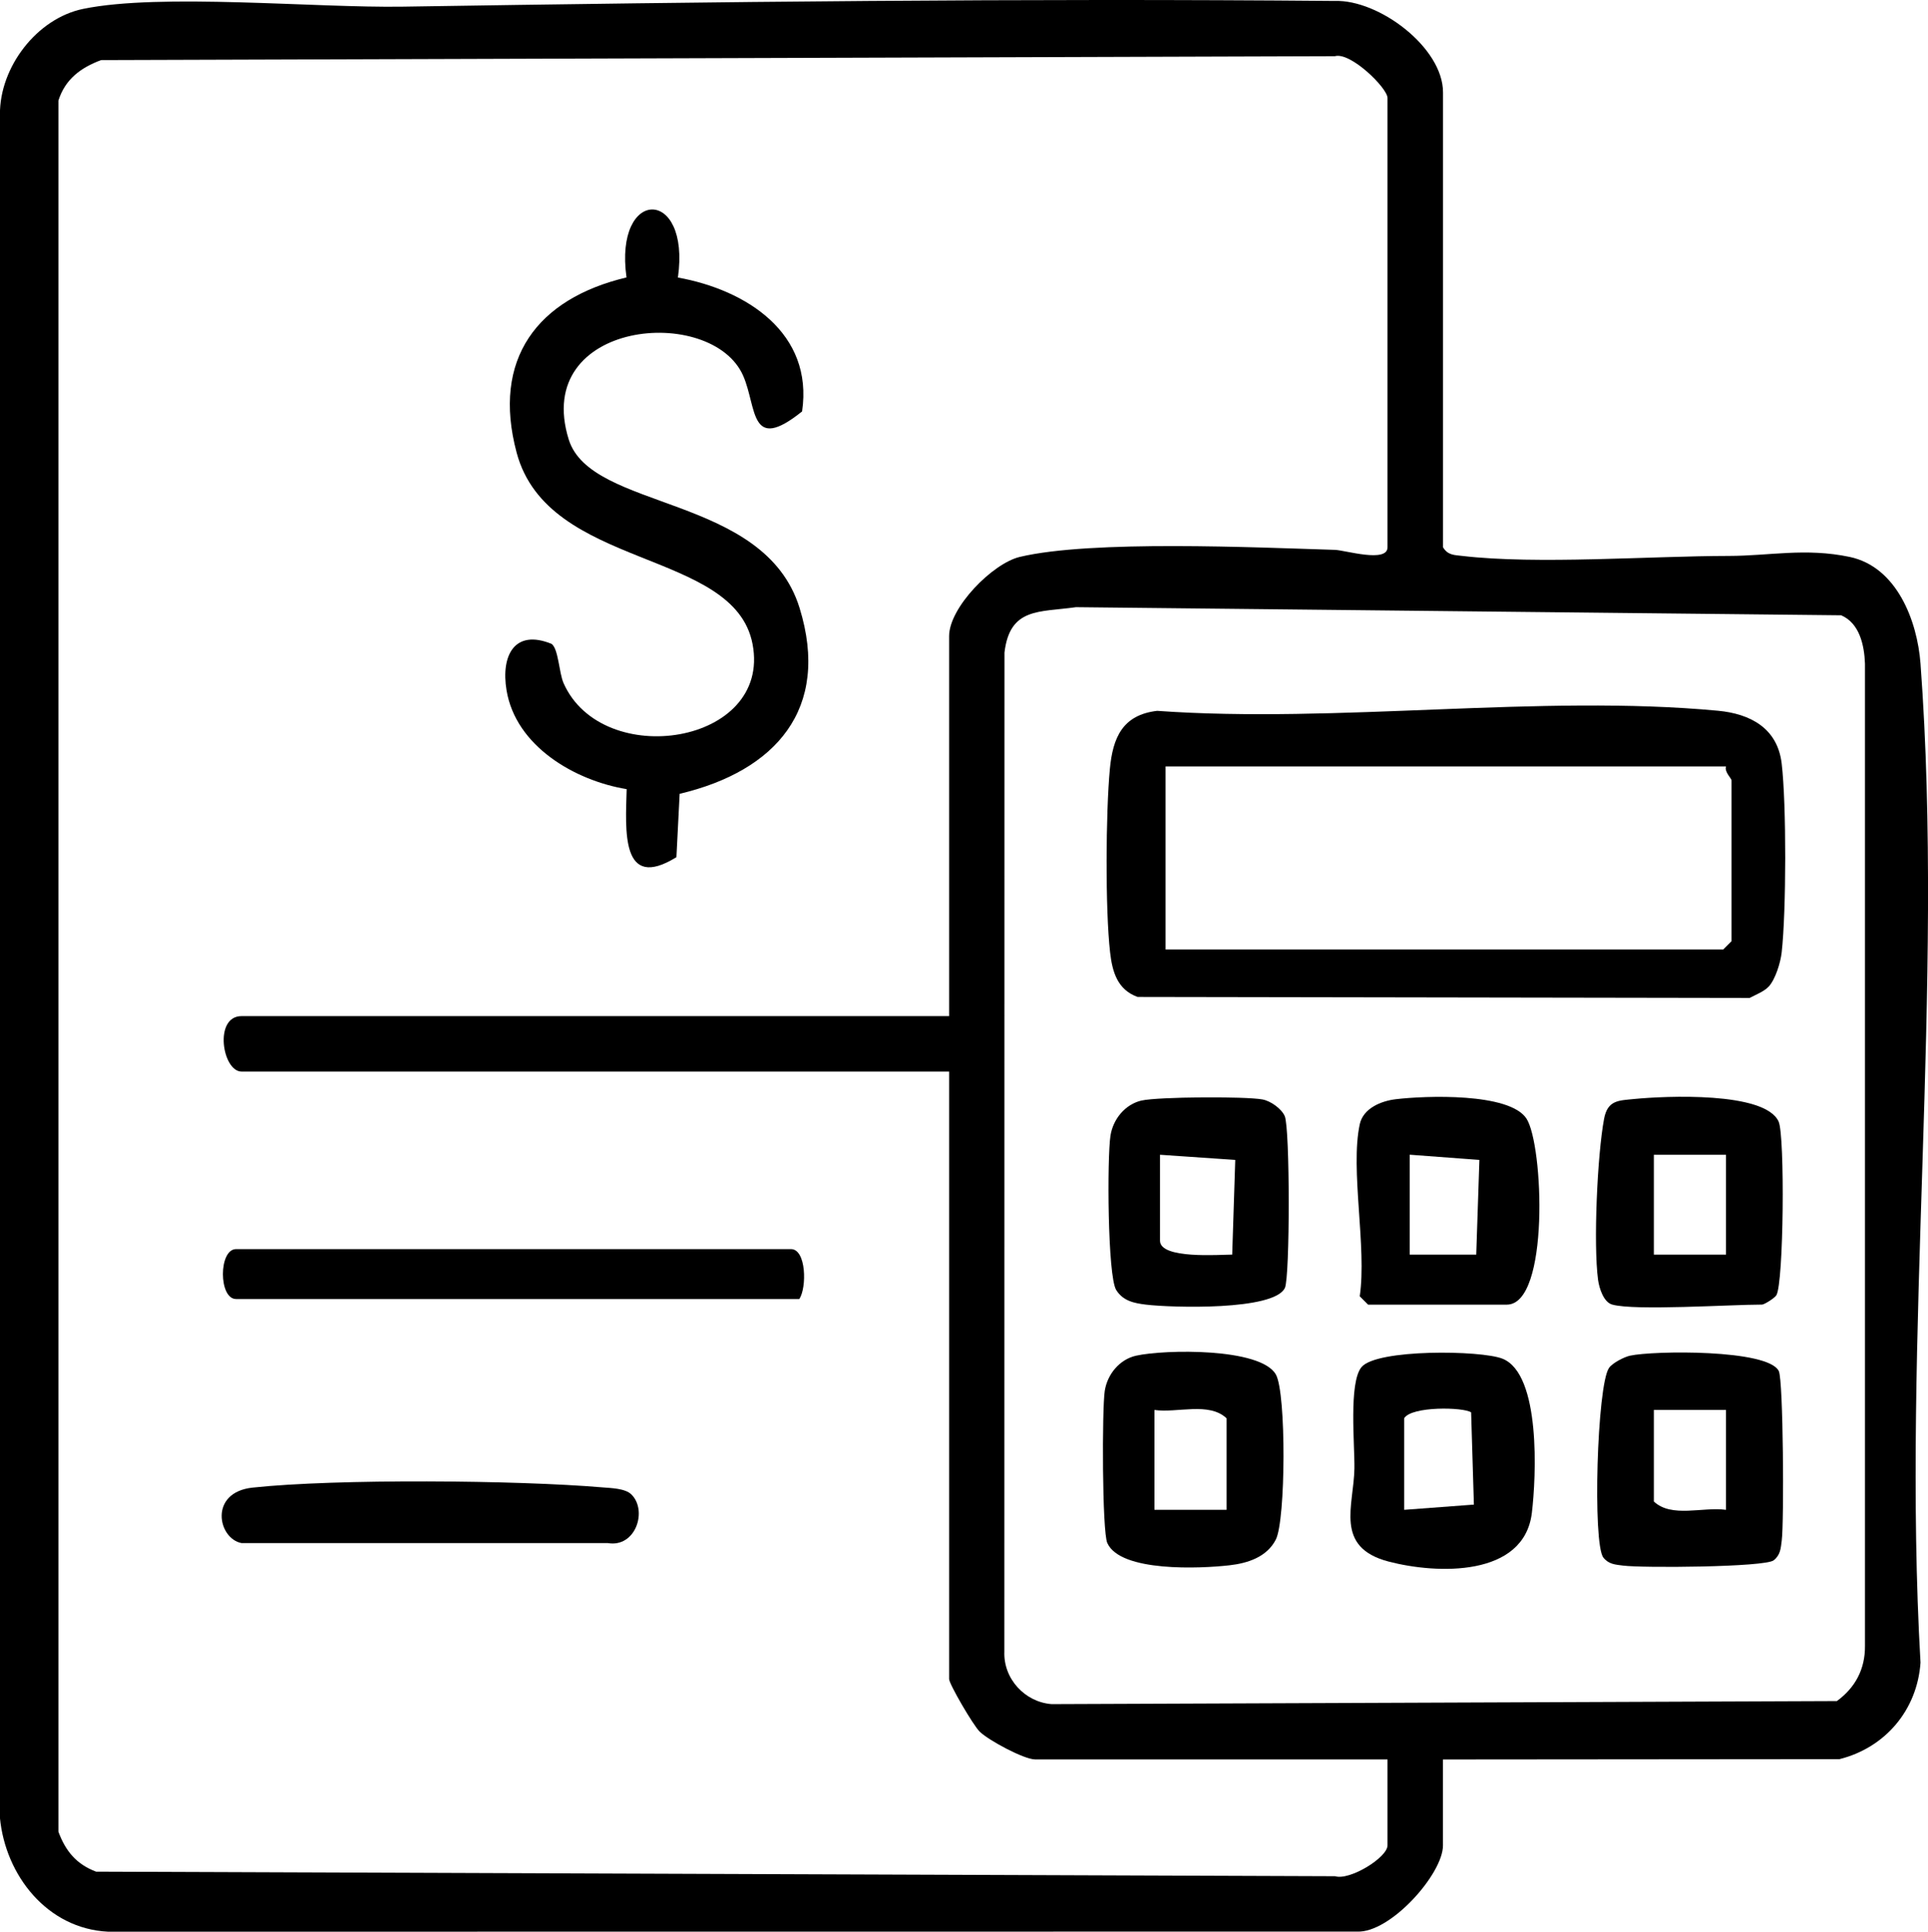 <?xml version="1.0" encoding="UTF-8"?> <svg xmlns="http://www.w3.org/2000/svg" id="Layer_2" data-name="Layer 2" viewBox="0 0 347.22 347.86"><g id="Layer_1-2" data-name="Layer 1"><path d="M259.87,316.85v15.48c0,5.13-9.47,15.79-15.47,15.51l-224.92.02c-10.98-.53-18.49-10.14-19.49-20.48V20.6C-.07,12.1,6.62,3.32,14.98,1.6c13.94-2.87,41.85-.15,57.56-.4C128.33.32,184.43-.32,240.38.17c7.94-.27,19.5,8.37,19.5,16.47v81.92c.88,1.43,1.99,1.38,3.45,1.55,13.49,1.58,33.75.02,48.06,0,7.31-.01,13.75-1.49,21.72.18,8.49,1.79,12.18,11.49,12.76,19.21,4.32,58.02-3.36,121.33,0,179.91-.59,8.52-6.34,15.31-14.59,17.38l-71.39.06ZM170.93,182.98v-68.43c0-5.14,7.81-13.09,12.72-14.26,12.88-3.07,42.43-1.71,56.78-1.27,1.79.06,9.45,2.4,9.45-.46V17.64c0-1.79-6.67-8.33-9.47-7.52l-222.2.7c-3.67,1.37-6.47,3.44-7.69,7.29v311.75c1.28,3.47,3.25,5.87,6.79,7.19l223.13.82c2.64.82,9.44-3.37,9.44-5.55v-15.48h-63.46c-1.98,0-8.37-3.43-9.98-5-1.18-1.15-5.51-8.58-5.51-9.48v-109.39H43.51c-3.47,0-5.05-9.99,0-9.99h127.42ZM193.71,109.35c-6.57.93-11.85.03-12.81,8.17l-.02,179.89c-.2,4.89,3.7,9.12,8.52,9.47l141.41-.55c3.31-2.42,5.1-5.76,5.06-9.93V119.5c-.12-3.29-.97-7.28-4.29-8.7l-137.86-1.46Z"></path><path d="M122.09,49.98c12.34,2.22,24.44,10,22.36,24.11-9.49,7.62-8.11-.7-10.6-6.4-5.65-12.96-38.09-10.04-31.43,11.44,4.01,12.94,35.22,9.77,41.58,30.36,5.62,18.2-4.34,29.38-21.6,33.46l-.58,11.41c-10.06,6.22-9.16-4.9-8.96-12.25-9.34-1.54-19.98-7.73-21.64-17.82-1.03-6.23,1.43-11.07,8.12-8.34,1.24.92,1.33,5.2,2.15,7.06,6.97,15.78,37.5,11.11,34.04-7.02-3.29-17.25-36.82-13.28-42.49-34.48-4.5-16.83,3.69-27.72,19.79-31.55-2.28-16.32,11.57-16.31,9.26,0Z"></path><path d="M143.95,233.93H42.52c-3.16,0-3.16-8.99,0-8.99h99.93c2.77,0,2.87,6.94,1.5,8.99Z"></path><path d="M113.72,269.13c2.93,2.91.76,9.59-4.24,8.75H43.51c-4.27-.79-5.95-9.14,1.98-9.99,15.08-1.62,47.67-1.35,63.02-.04,1.56.13,4.09.17,5.21,1.28Z"></path><path d="M318.52,177.67c-.8.87-2.35,1.47-3.42,2.04l-110.23-.18c-3.63-1.31-4.55-4.51-4.95-8.04-.88-7.76-.78-25.13-.04-33.01.53-5.65,2.28-9.74,8.51-10.47,32.46,2.32,69.03-3.02,101-.02,5.86.55,10.73,3.15,11.48,9.51.87,7.36.83,26.61,0,34.01-.21,1.85-1.12,4.82-2.34,6.16ZM310.84,138.02h-100.93v32.97h100.43l1.5-1.5v-28.97c0-.33-1.32-1.52-1-2.5Z"></path><path d="M293.57,244.13c4.12-.91,24.82-1.2,26.78,2.77.82,1.65.96,27.26.53,30.53-.18,1.4-.23,2.59-1.45,3.55-1.59,1.25-23.71,1.4-27.13.95-1.4-.18-2.59-.23-3.55-1.45-1.95-2.47-1.15-31.01,1.02-34.14.62-.89,2.68-1.96,3.79-2.21ZM310.84,253.91h-12.99v16.48c3.18,3,8.85.92,12.99,1.5v-17.98Z"></path><path d="M290.35,234.93c-1.55-.43-2.34-2.93-2.55-4.45-.86-6.38-.14-22.49,1.08-28.99.63-3.39,2.61-3.3,5.41-3.58,5.61-.55,23.57-1.38,26.03,4.07,1.14,2.53.92,29.13-.41,31.27-.32.52-2.18,1.68-2.57,1.68-5.73,0-22.92,1.14-26.98,0ZM310.84,207.95h-12.99v17.98h12.99v-17.98Z"></path><path d="M204.62,244.13c5.09-1.13,22.42-1.46,25.16,3.4,1.88,3.34,1.78,26.26-.02,29.73-1.62,3.14-5.06,4.25-8.37,4.62-5.17.59-19.59,1.26-21.97-4.01-.94-2.09-.96-24.15-.46-27.4.46-2.98,2.65-5.67,5.65-6.34ZM220.9,271.89v-16.48c-3.18-3-8.85-.92-12.99-1.5v17.98h12.99Z"></path><path d="M245.18,246.21c2.67-3.31,21.56-3.08,25.42-1.53,6.92,2.78,6.06,21.25,5.28,27.74-1.39,11.63-17.13,11.06-25.82,8.78-9.82-2.58-6.24-10.09-6.14-16.75.07-4.28-1.04-15.39,1.26-18.24ZM252.88,271.89l12.56-.94-.5-16.61c-1.37-.95-10.71-1.14-12.06,1.06v16.48Z"></path><path d="M244.88,202.46c.62-2.88,3.85-4.2,6.48-4.51,5.33-.64,20.46-1.21,23.54,3.48,3.06,4.65,4.21,33.51-3.54,33.51h-24.98l-1.5-1.5c1.3-8.84-1.75-22.83,0-30.97ZM253.88,207.95v17.98h11.98s.57-17.05.57-17.05l-12.56-.94Z"></path><path d="M205.62,198.18c3.02-.67,18.66-.76,21.75-.19,1.49.28,3.41,1.67,4,2.99.96,2.18.95,29,.03,30.95-1.95,4.12-20.41,3.56-25,3.01-2.16-.26-4.13-.66-5.37-2.62-1.58-2.49-1.65-23.91-1.04-27.81.46-2.98,2.65-5.67,5.65-6.34ZM208.91,207.95v15.48c0,3.35,10.75,2.5,13,2.5l.55-17.05-13.55-.93Z"></path></g></svg> 